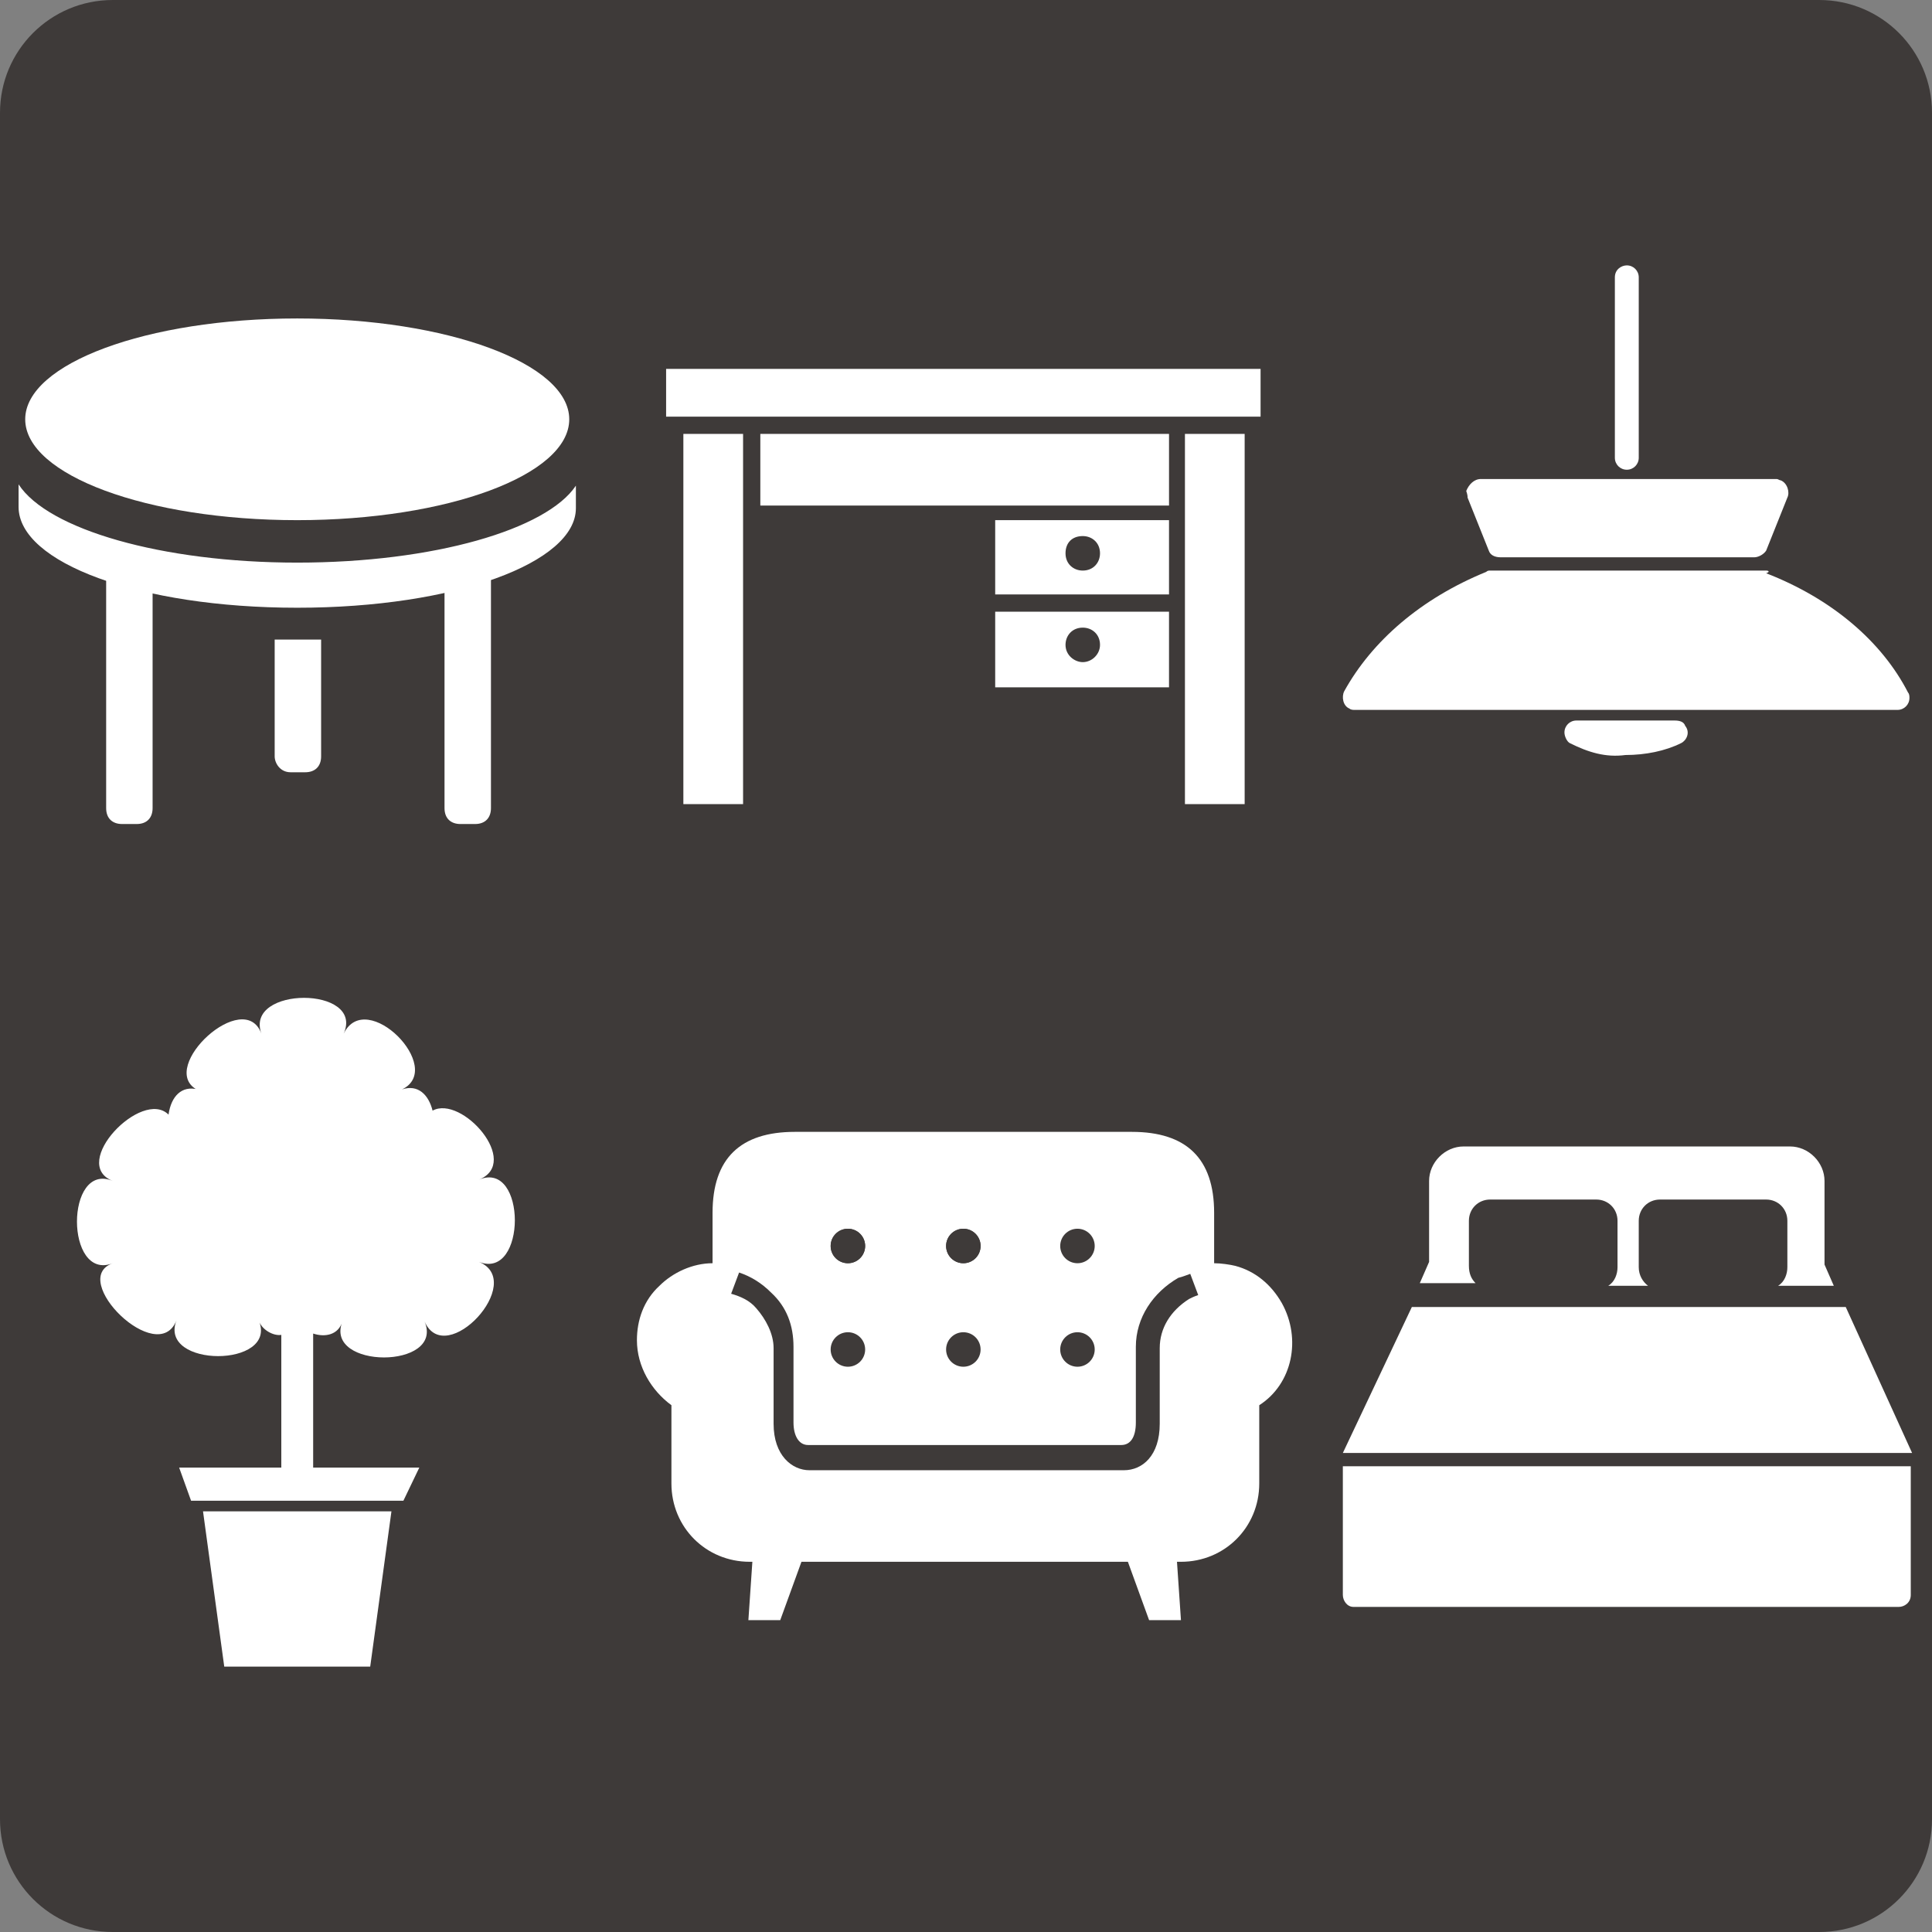 <?xml version="1.0" encoding="utf-8"?>
<!-- Generator: Adobe Illustrator 26.5.0, SVG Export Plug-In . SVG Version: 6.00 Build 0)  -->
<svg version="1.1" id="レイヤー_1" xmlns="http://www.w3.org/2000/svg" xmlns:xlink="http://www.w3.org/1999/xlink" x="0px"
	 y="0px" viewBox="0 0 145.6 145.6" style="enable-background:new 0 0 145.6 145.6;" xml:space="preserve">
<rect x="0" y="0" width="145.6" height="145.6" fill="#808080" stroke="none"/>
<style type="text/css">
	.st0{fill:#3E3A39;}
	.st1{fill:#FFFFFF;}
</style>
<path class="st0" d="M8.5,0h128.6c4.7,0,8.5,3.8,8.5,8.5v128.6c0,4.7-3.8,8.5-8.5,8.5H8.5c-4.7,0-8.5-3.8-8.5-8.5V8.5
	C0,3.8,3.8,0,8.5,0z"/>
<g>
	<g>
		<path class="st1" d="M101.2,120.2c0,0.4,0.3,0.9,0.8,0.9h41.1c0.4,0,0.9-0.3,0.9-0.9v-9.7h-42.8v9.7H101.2z"/>
		<path class="st1" d="M110.7,95.4V92c0-0.9,0.7-1.6,1.6-1.6h8c0.9,0,1.6,0.7,1.6,1.6v3.5c0,0.5-0.2,1.1-0.7,1.4h3
			c-0.4-0.3-0.7-0.8-0.7-1.4V92c0-0.9,0.7-1.6,1.6-1.6h8c0.9,0,1.6,0.7,1.6,1.6v3.5c0,0.5-0.2,1.1-0.7,1.4h4.2l-0.7-1.6V89
			c0-1.4-1.2-2.6-2.6-2.6l0,0h-24.6c-1.4,0-2.6,1.2-2.6,2.6v6.1l-0.7,1.6h4.2C110.9,96.4,110.7,96,110.7,95.4z"/>
		<polygon class="st1" points="139.1,98.5 106.4,98.5 101.2,109.5 144.1,109.5 		"/>
	</g>
	<g>
		<polygon class="st1" points="29.5,113.9 15.3,113.9 16.9,125.6 27.9,125.6 		"/>
		<path class="st1" d="M13.3,99.5c-1.4,3.6,7.7,3.6,6.2,0c0.2,0.7,1.1,1.2,1.7,1.1v10h-7.7l0.9,2.5h16l1.2-2.5h-8v-10.1
			c0.9,0.3,1.9,0.1,2.2-0.9c-1.4,3.6,7.7,3.6,6.2,0c1.6,3.6,7.7-3,4.1-4.5c3.6,1.4,3.6-7.7,0-6.2c3.2-1.3-1.3-6.4-3.5-5.2
			c-0.3-1.2-1.1-2-2.3-1.6l0,0c3.3-1.6-2.7-7.7-4.4-4.2c1.6-3.6-7.5-3.6-6.2,0c-1.3-3.5-7.8,2.5-4.9,4.2h0.1c-1.2-0.3-2,0.5-2.2,1.9
			c-2-2-7.5,3.7-4.2,5c-3.6-1.5-3.6,7.6,0,6.2C5.1,96.4,11.9,103.1,13.3,99.5z"/>
	</g>
	<g>
		<path class="st1" d="M122.6,20L122.6,20c0.5,0,0.9,0.4,0.9,0.9v13.6c0,0.5-0.4,0.9-0.9,0.9l0,0c-0.5,0-0.9-0.4-0.9-0.9V20.9
			C121.7,20.3,122.2,20,122.6,20z"/>
		<path class="st1" d="M133.1,43h-20.8c-0.1,0-0.2,0-0.3,0.1c-4.9,2-8.6,5.2-10.7,9c-0.2,0.4-0.1,1.1,0.4,1.3
			c0.1,0.1,0.3,0.1,0.4,0.1h40.9c0.5,0,0.9-0.4,0.9-0.9c0-0.1,0-0.3-0.1-0.4c-2-3.9-5.8-7.1-10.7-9C133.4,43.1,133.3,43,133.1,43z"
			/>
		<path class="st1" d="M110.6,37.5l1.6,4c0.1,0.3,0.4,0.5,0.9,0.5h19.1c0.3,0,0.7-0.2,0.9-0.5l1.6-4c0.2-0.4,0-1.1-0.5-1.3
			c-0.1,0-0.2-0.1-0.3-0.1h-22.3c-0.5,0-0.9,0.4-1.1,0.9C110.6,37.3,110.6,37.4,110.6,37.5z"/>
		<path class="st1" d="M118.8,54.3c-0.5,0-0.9,0.4-0.9,0.9c0,0.3,0.2,0.7,0.4,0.8c1.4,0.7,2.7,1.1,4.2,0.9c1.5,0,3-0.3,4.2-0.9
			c0.4-0.2,0.7-0.8,0.3-1.3c-0.1-0.3-0.4-0.4-0.8-0.4h-7.4V54.3z"/>
	</g>
	<g>
		<ellipse class="st1" cx="22.4" cy="31.6" rx="20.5" ry="7.6"/>
		<path class="st1" d="M22.4,42.4c-10.2,0-18.8-2.5-21-5.9v1.7c0,4.2,9.1,7.6,21,7.6s21-3.4,21-7.5c0-0.5,0-0.8,0-1.7
			C41.2,39.9,32.7,42.4,22.4,42.4z"/>
		<path class="st1" d="M9.2,42.4h1.1c0.7,0,1.2,0.4,1.2,1.2v17.3c0,0.7-0.4,1.2-1.2,1.2H9.2c-0.7,0-1.2-0.4-1.2-1.2V43.6
			C8.1,43,8.6,42.4,9.2,42.4z"/>
		<path class="st1" d="M34.7,42.4h1.1c0.7,0,1.2,0.4,1.2,1.2v17.3c0,0.7-0.4,1.2-1.2,1.2h-1.1c-0.7,0-1.2-0.4-1.2-1.2V43.6
			C33.5,43,34,42.4,34.7,42.4z"/>
		<path class="st1" d="M20.7,48.2V57c0,0.5,0.4,1.2,1.2,1.2H23c0.7,0,1.2-0.4,1.2-1.2v-8.8H20.7z"/>
	</g>
	<g>
		<g>
			<path class="st1" d="M52.5,27.8h-2.3v3.6h44.8v-3.6H52.5z"/>
			<path class="st1" d="M75,51.8h13.1v-5.7H75V51.8z M81.6,47.3c0.7,0,1.3,0.5,1.3,1.3c0,0.7-0.6,1.3-1.3,1.3
				c-0.6,0-1.3-0.5-1.3-1.3l0,0C80.3,47.9,80.8,47.3,81.6,47.3L81.6,47.3z"/>
			<polygon class="st1" points="89.3,38.2 89.3,60.6 93.8,60.6 93.8,32.7 89.3,32.7 			"/>
			<polygon class="st1" points="51.5,60.6 56,60.6 56,38.2 56,32.7 51.5,32.7 			"/>
			<rect x="57.3" y="32.7" class="st1" width="30.8" height="5.4"/>
			<path class="st1" d="M75,44.8h13.1v-5.6H75V44.8z M81.6,40.4c0.7,0,1.3,0.5,1.3,1.3c0,0.7-0.5,1.3-1.3,1.3
				c-0.7,0-1.3-0.5-1.3-1.3l0,0C80.3,40.9,80.8,40.4,81.6,40.4L81.6,40.4z"/>
		</g>
		<g>
			<path class="st1" d="M96.6,98.2c-0.8-1.4-2-2.4-3.5-2.8c-0.4-0.1-1.1-0.2-1.6-0.2v-3.8c0-4.1-2.1-6.1-6.2-6.1H59.9
				c-4.1,0-6.2,2-6.2,6.1v3.8c-1.5,0-3,0.7-4,1.7C48.5,98,48,99.5,48,101c0,2,1.1,3.8,2.6,4.9v5.9c0,3.3,2.6,5.9,5.9,5.9h0.2
				l-0.3,4.4h2.4l1.6-4.4H85l1.6,4.4H89l-0.3-4.4H89c3.3,0,5.9-2.6,5.9-5.9v-5.9C97.4,104.3,98.1,100.9,96.6,98.2z"/>
			<path class="st0" d="M89.7,96c-0.3,0.1-0.5,0.2-0.9,0.3c-1.9,1.1-3.2,3-3.2,5.2v5.7c0,1.1-0.4,1.7-1.1,1.7H60.9
				c-0.7,0-1.1-0.7-1.1-1.7v-5.7c0-1.6-0.5-3-1.7-4.1c-0.7-0.7-1.5-1.2-2.4-1.5l-0.6,1.6c0.7,0.2,1.4,0.5,1.9,1.1
				c0.7,0.8,1.3,1.9,1.3,3v5.7c0,2.4,1.4,3.5,2.7,3.5h23.7c1.4,0,2.7-1.1,2.7-3.5v-5.7c0-1.5,0.8-2.8,2.2-3.7
				c0.2-0.1,0.4-0.2,0.7-0.3L89.7,96z"/>
			<circle class="st0" cx="72.6" cy="93.9" r="1.3"/>
			<circle class="st0" cx="63.9" cy="93.9" r="1.3"/>
			<circle class="st0" cx="81.2" cy="93.9" r="1.3"/>
			<circle class="st0" cx="72.6" cy="93.9" r="1.3"/>
			<circle class="st0" cx="63.9" cy="93.9" r="1.3"/>
			<circle class="st0" cx="81.2" cy="101.7" r="1.3"/>
			<circle class="st0" cx="72.6" cy="101.7" r="1.3"/>
			<circle class="st0" cx="63.9" cy="101.7" r="1.3"/>
		</g>
	</g>
</g>
</svg>
